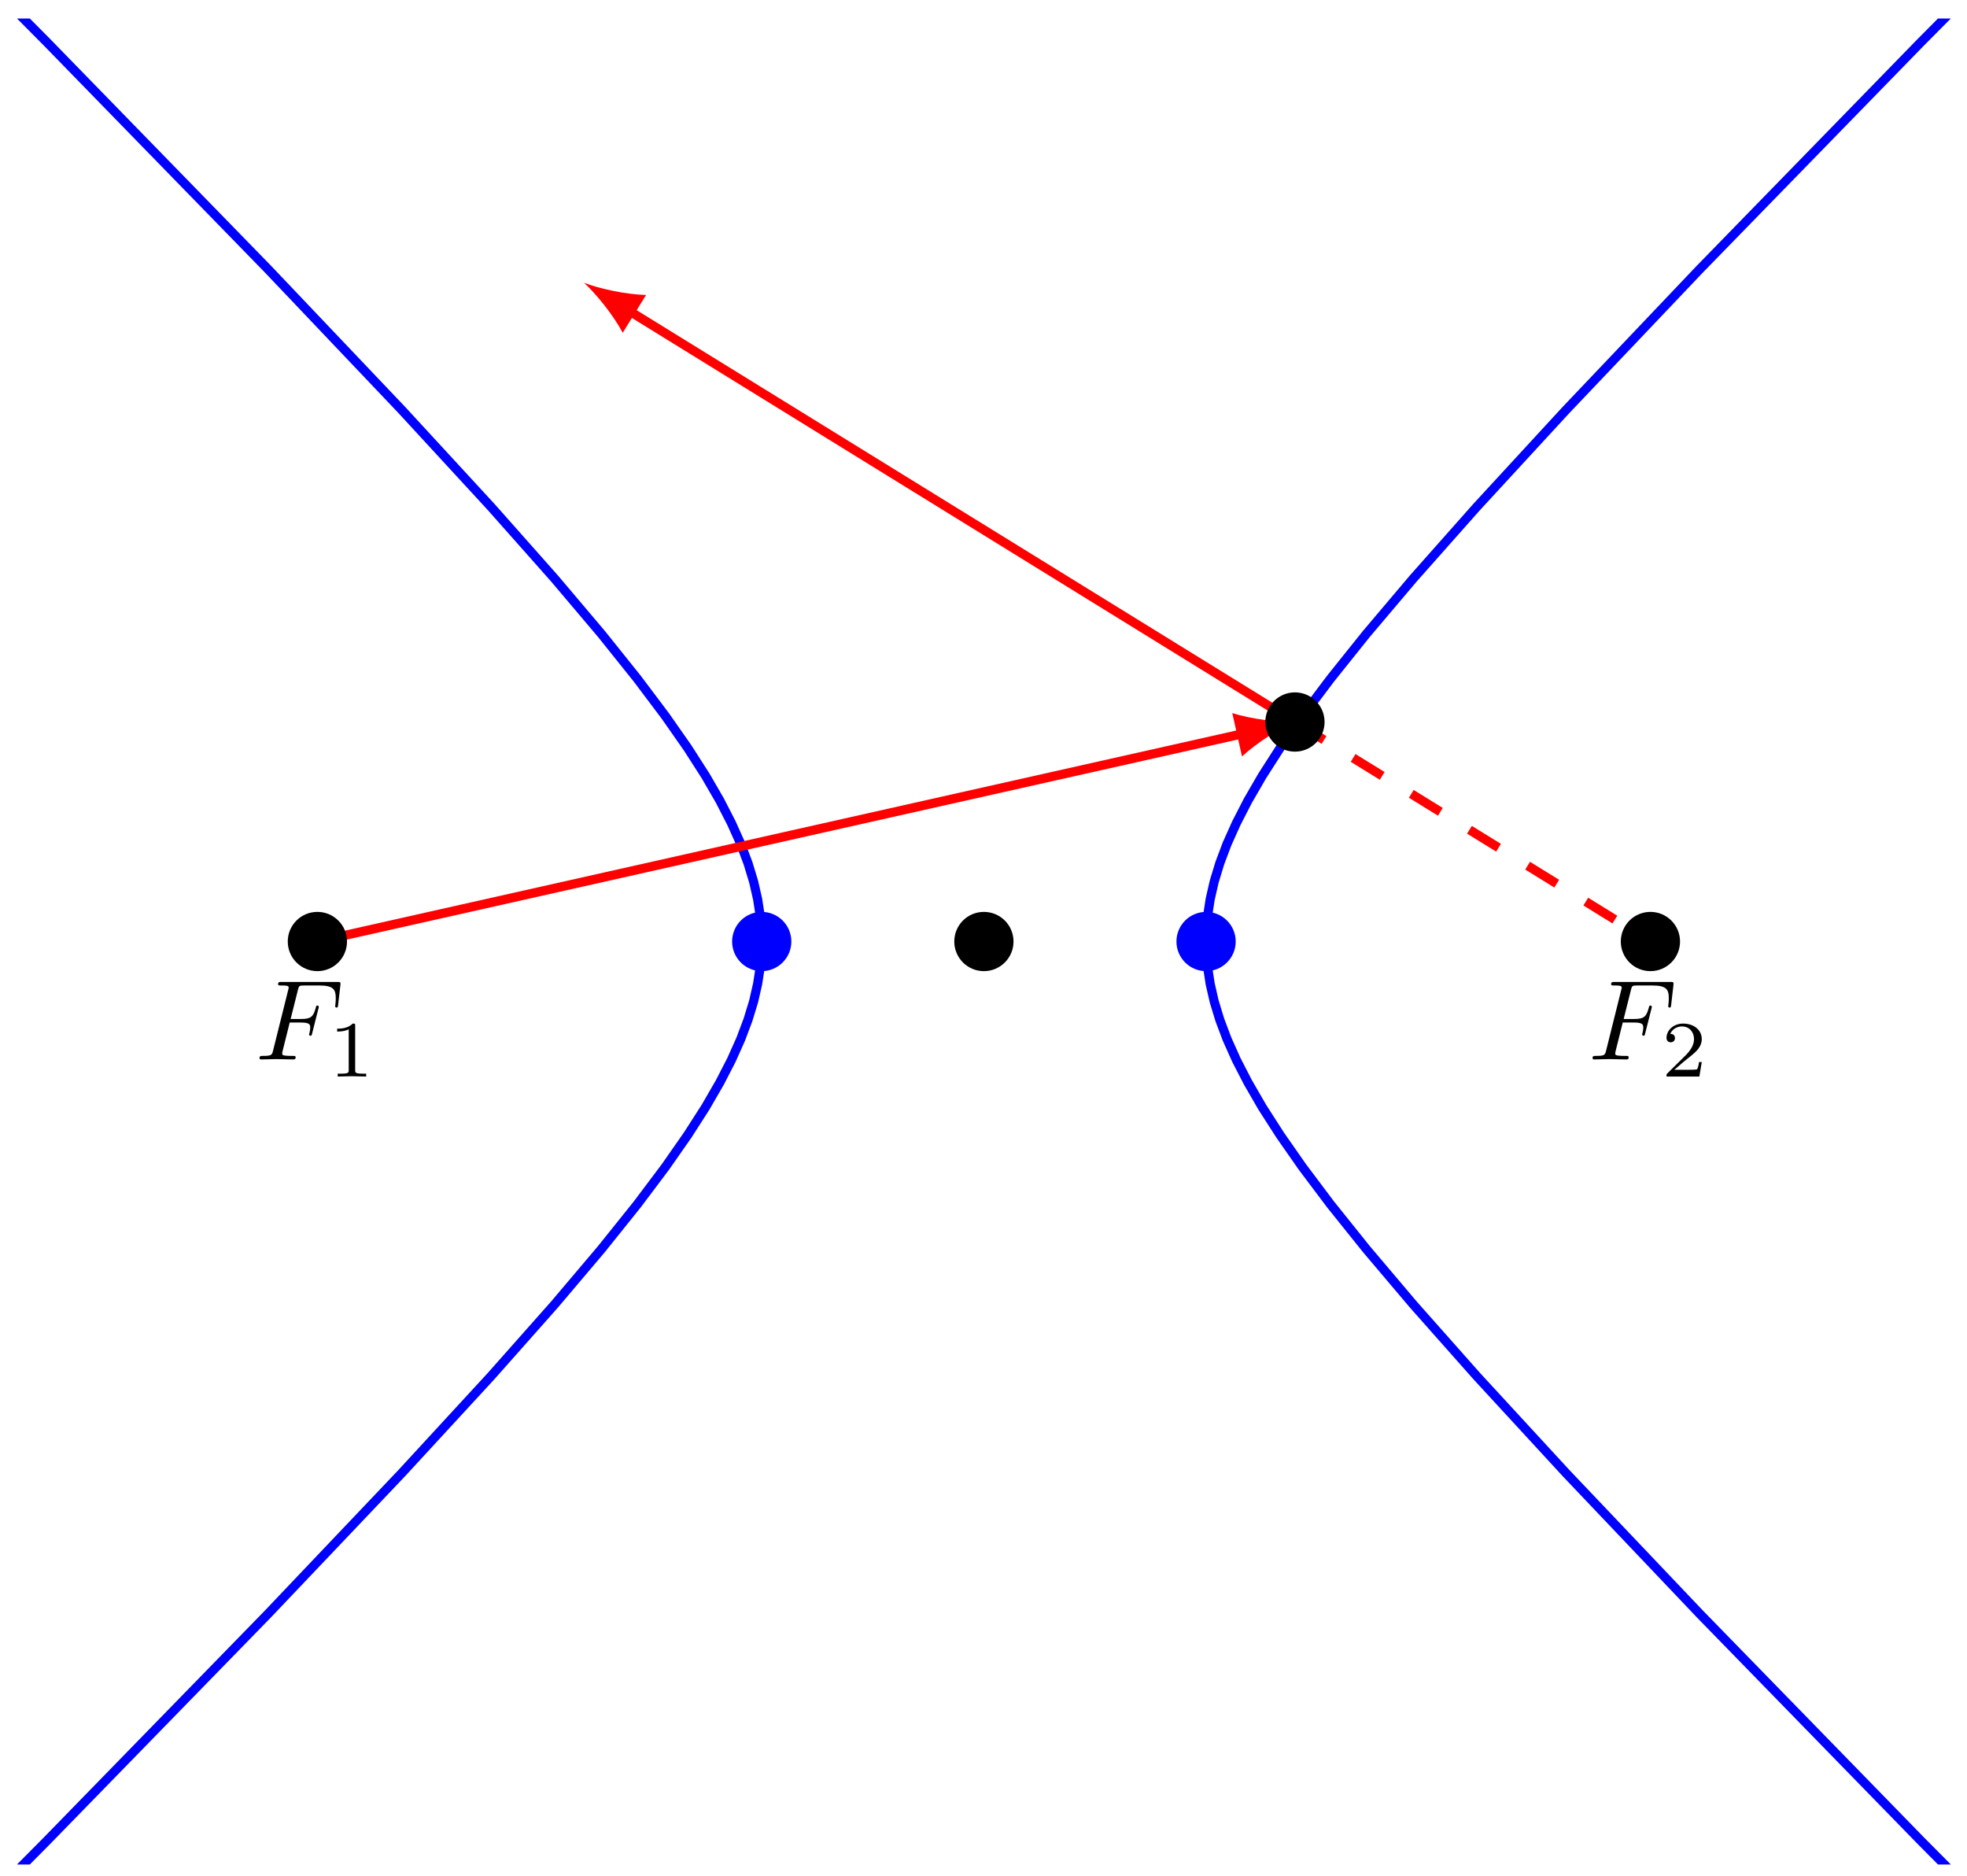 <svg xmlns="http://www.w3.org/2000/svg" xmlns:xlink="http://www.w3.org/1999/xlink" xmlns:inkscape="http://www.inkscape.org/namespaces/inkscape" version="1.1" width="172" height="164" viewBox="0 0 172 164">
<defs>
<clipPath id="clip_1">
<path transform="matrix(1,0,0,-1,-136.855,301.659)" d="M125.753 138.645H320.027V300.04H125.753Z"/>
</clipPath>
<path id="font_2_1" d="M.303 .324H.4C.475 .324 .483 .308 .483 .28 .483 .273 .483 .261 .476 .231 .474 .226 .473 .222 .473 .22 .473 .212 .479 .208 .485 .208 .495 .208 .495 .211 .5 .229L.555 .446C.558 .457 .558 .459 .558 .462 .558 .464 .556 .473 .546 .473 .536 .473 .535 .468 .531 .452 .51 .373 .487 .355 .402 .355H.311L.375 .61C.384 .645 .385 .649 .429 .649H.561C.684 .649 .707 .616 .707 .539 .707 .516 .707 .512 .704 .485 .702 .472 .702 .47 .702 .467 .702 .462 .705 .455 .714 .455 .725 .455 .726 .461 .728 .48L.748 .653C.751 .68 .746 .68 .721 .68H.231C.211 .68 .201 .68 .201 .66 .201 .649 .21 .649 .229 .649 .266 .649 .294 .649 .294 .631 .294 .627 .294 .625 .289 .607L.157 .078C.147 .039 .145 .031 .066 .031 .049 .031 .038 .031 .038 .012 .038 0 .05 0 .053 0 .082 0 .156 .003 .185 .003 .218 .003 .301 0 .334 0 .343 0 .355 0 .355 .019 .355 .027 .349 .029 .349 .03 .346 .031 .344 .031 .321 .031 .299 .031 .294 .031 .269 .033 .24 .036 .237 .04 .237 .053 .237 .055 .237 .061 .241 .076L.303 .324Z"/>
<path id="font_3_2" d="M.505 .182H.471C.468 .16 .458 .101 .445 .091 .437 .085 .36 .085 .346 .085H.162C.267 .178 .302 .206 .362 .253 .436 .312 .505 .374 .505 .469 .505 .59 .399 .664 .271 .664 .147 .664 .063 .577 .063 .485 .063 .434 .106 .429 .116 .429 .14 .429 .169 .446 .169 .482 .169 .5 .162 .535 .11 .535 .141 .606 .209 .628 .256 .628 .356 .628 .408 .55 .408 .469 .408 .382 .346 .313 .314 .277L.073 .039C.063 .03 .063 .028 .063 0H.475L.505 .182Z"/>
<path id="font_3_1" d="M.335 .636C.335 .663 .333 .664 .305 .664 .241 .601 .15 .6 .109 .6V.564C.133 .564 .199 .564 .254 .592V.082C.254 .049 .254 .036 .154 .036H.116V0C.134 .001 .257 .004 .294 .004 .325 .004 .451 .001 .473 0V.036H.435C.335 .036 .335 .049 .335 .082V.636Z"/>
</defs>
<g clip-path="url(#clip_1)">
<path transform="matrix(1,0,0,-1,-136.855,301.659)" stroke-width=".797" stroke-linecap="butt" stroke-miterlimit="10" stroke-linejoin="miter" fill="none" stroke="#0000ff" d="M445.78 0 342.368 102.894 304.829 140.713 285.505 160.542 273.8 172.86 265.99 181.34 260.445 187.595 256.336 192.449 253.195 196.366 250.743 199.628 248.797 202.416 247.233 204.853 245.978 207.025 244.964 208.994 244.153 210.808 243.516 212.502 243.027 214.107 242.675 215.647 242.446 217.142 242.333 218.611 242.331 220.071 242.446 221.54 242.675 223.035 243.027 224.575 243.514 226.18 244.151 227.875 244.964 229.688 245.974 231.657 247.231 233.828 248.793 236.265 250.741 239.052 253.193 242.312 256.33 246.229 260.437 251.082 265.978 257.332 273.786 265.809 285.483 278.118 304.786 297.933 342.295 335.719 445.528 438.401"/>
<path transform="matrix(1,0,0,-1,-136.855,301.659)" stroke-width=".797" stroke-linecap="butt" stroke-miterlimit="10" stroke-linejoin="miter" fill="none" stroke="#0000ff" d="M0 0 103.412 102.894 140.951 140.713 160.276 160.542 171.981 172.86 179.791 181.34 185.335 187.595 189.444 192.449 192.585 196.366 195.037 199.628 196.984 202.416 198.548 204.853 199.803 207.025 200.817 208.994 201.627 210.808 202.264 212.502 202.754 214.107 203.105 215.647 203.335 217.142 203.447 218.611 203.449 220.071 203.335 221.54 203.105 223.035 202.754 224.575 202.266 226.18 201.629 227.875 200.817 229.688 199.807 231.657 198.55 233.828 196.988 236.265 195.039 239.052 192.587 242.312 189.45 246.229 185.343 251.082 179.802 257.332 171.994 265.809 160.297 278.118 140.994 297.933 103.486 335.719 .253 438.401"/>
<path transform="matrix(1,0,0,-1,-136.855,301.659)" d="M225.281 219.342C225.281 220.663 224.211 221.733 222.89 221.733 221.57 221.733 220.499 220.663 220.499 219.342 220.499 218.022 221.57 216.951 222.89 216.951 224.211 216.951 225.281 218.022 225.281 219.342ZM222.89 219.342"/>
<path transform="matrix(1,0,0,-1,-136.855,301.659)" stroke-width=".399" stroke-linecap="butt" stroke-miterlimit="10" stroke-linejoin="miter" fill="none" stroke="#000000" d="M225.281 219.342C225.281 220.663 224.211 221.733 222.89 221.733 221.57 221.733 220.499 220.663 220.499 219.342 220.499 218.022 221.57 216.951 222.89 216.951 224.211 216.951 225.281 218.022 225.281 219.342ZM222.89 219.342"/>
<path transform="matrix(1,0,0,-1,-136.855,301.659)" d="M205.854 219.342C205.854 220.663 204.783 221.733 203.463 221.733 202.142 221.733 201.072 220.663 201.072 219.342 201.072 218.022 202.142 216.951 203.463 216.951 204.783 216.951 205.854 218.022 205.854 219.342ZM203.463 219.342" fill="#0000ff"/>
<path transform="matrix(1,0,0,-1,-136.855,301.659)" stroke-width=".399" stroke-linecap="butt" stroke-miterlimit="10" stroke-linejoin="miter" fill="none" stroke="#0000ff" d="M205.854 219.342C205.854 220.663 204.783 221.733 203.463 221.733 202.142 221.733 201.072 220.663 201.072 219.342 201.072 218.022 202.142 216.951 203.463 216.951 204.783 216.951 205.854 218.022 205.854 219.342ZM203.463 219.342"/>
<path transform="matrix(1,0,0,-1,-136.855,301.659)" d="M244.709 219.342C244.709 220.663 243.638 221.733 242.318 221.733 240.997 221.733 239.926 220.663 239.926 219.342 239.926 218.022 240.997 216.951 242.318 216.951 243.638 216.951 244.709 218.022 244.709 219.342ZM242.318 219.342" fill="#0000ff"/>
<path transform="matrix(1,0,0,-1,-136.855,301.659)" stroke-width=".399" stroke-linecap="butt" stroke-miterlimit="10" stroke-linejoin="miter" fill="none" stroke="#0000ff" d="M244.709 219.342C244.709 220.663 243.638 221.733 242.318 221.733 240.997 221.733 239.926 220.663 239.926 219.342 239.926 218.022 240.997 216.951 242.318 216.951 243.638 216.951 244.709 218.022 244.709 219.342ZM242.318 219.342"/>
<path transform="matrix(1,0,0,-1,-136.855,301.659)" stroke-width=".797" stroke-linecap="butt" stroke-miterlimit="10" stroke-linejoin="miter" fill="none" stroke="#ff0000" d="M164.608 219.342 245.539 237.512"/>
<path transform="matrix(.976,-.219,-.219,-.976,108.684,64.127)" d="M4.662 0C3.281 .259 1.036 1.036-.518 1.943V-1.943C1.036-1.036 3.281-.259 4.662 0" fill="#ff0000"/>
<path transform="matrix(1,0,0,-1,-136.855,301.659)" stroke-width=".797" stroke-linecap="butt" stroke-miterlimit="10" stroke-linejoin="miter" fill="none" stroke="#ff0000" d="M250.088 238.534 191.888 274.466"/>
<path transform="matrix(-.851,-.525,-.525,.851,55.033,27.171)" d="M4.662 0C3.281 .259 1.036 1.036-.518 1.943V-1.943C1.036-1.036 3.281-.259 4.662 0" fill="#ff0000"/>
<path transform="matrix(1,0,0,-1,-136.855,301.659)" stroke-width=".797" stroke-linecap="butt" stroke-dasharray="2.989,2.989" stroke-miterlimit="10" stroke-linejoin="miter" fill="none" stroke="#ff0000" d="M250.088 238.534 281.172 219.342"/>
<path transform="matrix(1,0,0,-1,-136.855,301.659)" d="M252.48 238.534C252.48 239.854 251.409 240.925 250.088 240.925 248.768 240.925 247.697 239.854 247.697 238.534 247.697 237.213 248.768 236.142 250.088 236.142 251.409 236.142 252.48 237.213 252.48 238.534ZM250.088 238.534"/>
<path transform="matrix(1,0,0,-1,-136.855,301.659)" stroke-width=".399" stroke-linecap="butt" stroke-miterlimit="10" stroke-linejoin="miter" fill="none" stroke="#000000" d="M252.48 238.534C252.48 239.854 251.409 240.925 250.088 240.925 248.768 240.925 247.697 239.854 247.697 238.534 247.697 237.213 248.768 236.142 250.088 236.142 251.409 236.142 252.48 237.213 252.48 238.534ZM250.088 238.534"/>
<path transform="matrix(1,0,0,-1,-136.855,301.659)" d="M283.563 219.342C283.563 220.663 282.493 221.733 281.172 221.733 279.852 221.733 278.781 220.663 278.781 219.342 278.781 218.022 279.852 216.951 281.172 216.951 282.493 216.951 283.563 218.022 283.563 219.342ZM281.172 219.342"/>
<path transform="matrix(1,0,0,-1,-136.855,301.659)" stroke-width=".399" stroke-linecap="butt" stroke-miterlimit="10" stroke-linejoin="miter" fill="none" stroke="#000000" d="M283.563 219.342C283.563 220.663 282.493 221.733 281.172 221.733 279.852 221.733 278.781 220.663 278.781 219.342 278.781 218.022 279.852 216.951 281.172 216.951 282.493 216.951 283.563 218.022 283.563 219.342ZM281.172 219.342"/>
<use data-text="F" xlink:href="#font_2_1" transform="matrix(9.963,0,0,-9.963,138.879,92.627)"/>
<use data-text="2" xlink:href="#font_3_2" transform="matrix(6.974,0,0,-6.974,145.285,94.122)"/>
<path transform="matrix(1,0,0,-1,-136.855,301.659)" d="M166.999 219.342C166.999 220.663 165.929 221.733 164.608 221.733 163.287 221.733 162.217 220.663 162.217 219.342 162.217 218.022 163.287 216.951 164.608 216.951 165.929 216.951 166.999 218.022 166.999 219.342ZM164.608 219.342"/>
<path transform="matrix(1,0,0,-1,-136.855,301.659)" stroke-width=".399" stroke-linecap="butt" stroke-miterlimit="10" stroke-linejoin="miter" fill="none" stroke="#000000" d="M166.999 219.342C166.999 220.663 165.929 221.733 164.608 221.733 163.287 221.733 162.217 220.663 162.217 219.342 162.217 218.022 163.287 216.951 164.608 216.951 165.929 216.951 166.999 218.022 166.999 219.342ZM164.608 219.342"/>
<use data-text="F" xlink:href="#font_2_1" transform="matrix(9.963,0,0,-9.963,22.315,92.627)"/>
<use data-text="1" xlink:href="#font_3_1" transform="matrix(6.974,0,0,-6.974,28.721,94.122)"/>
</g>
</svg>
